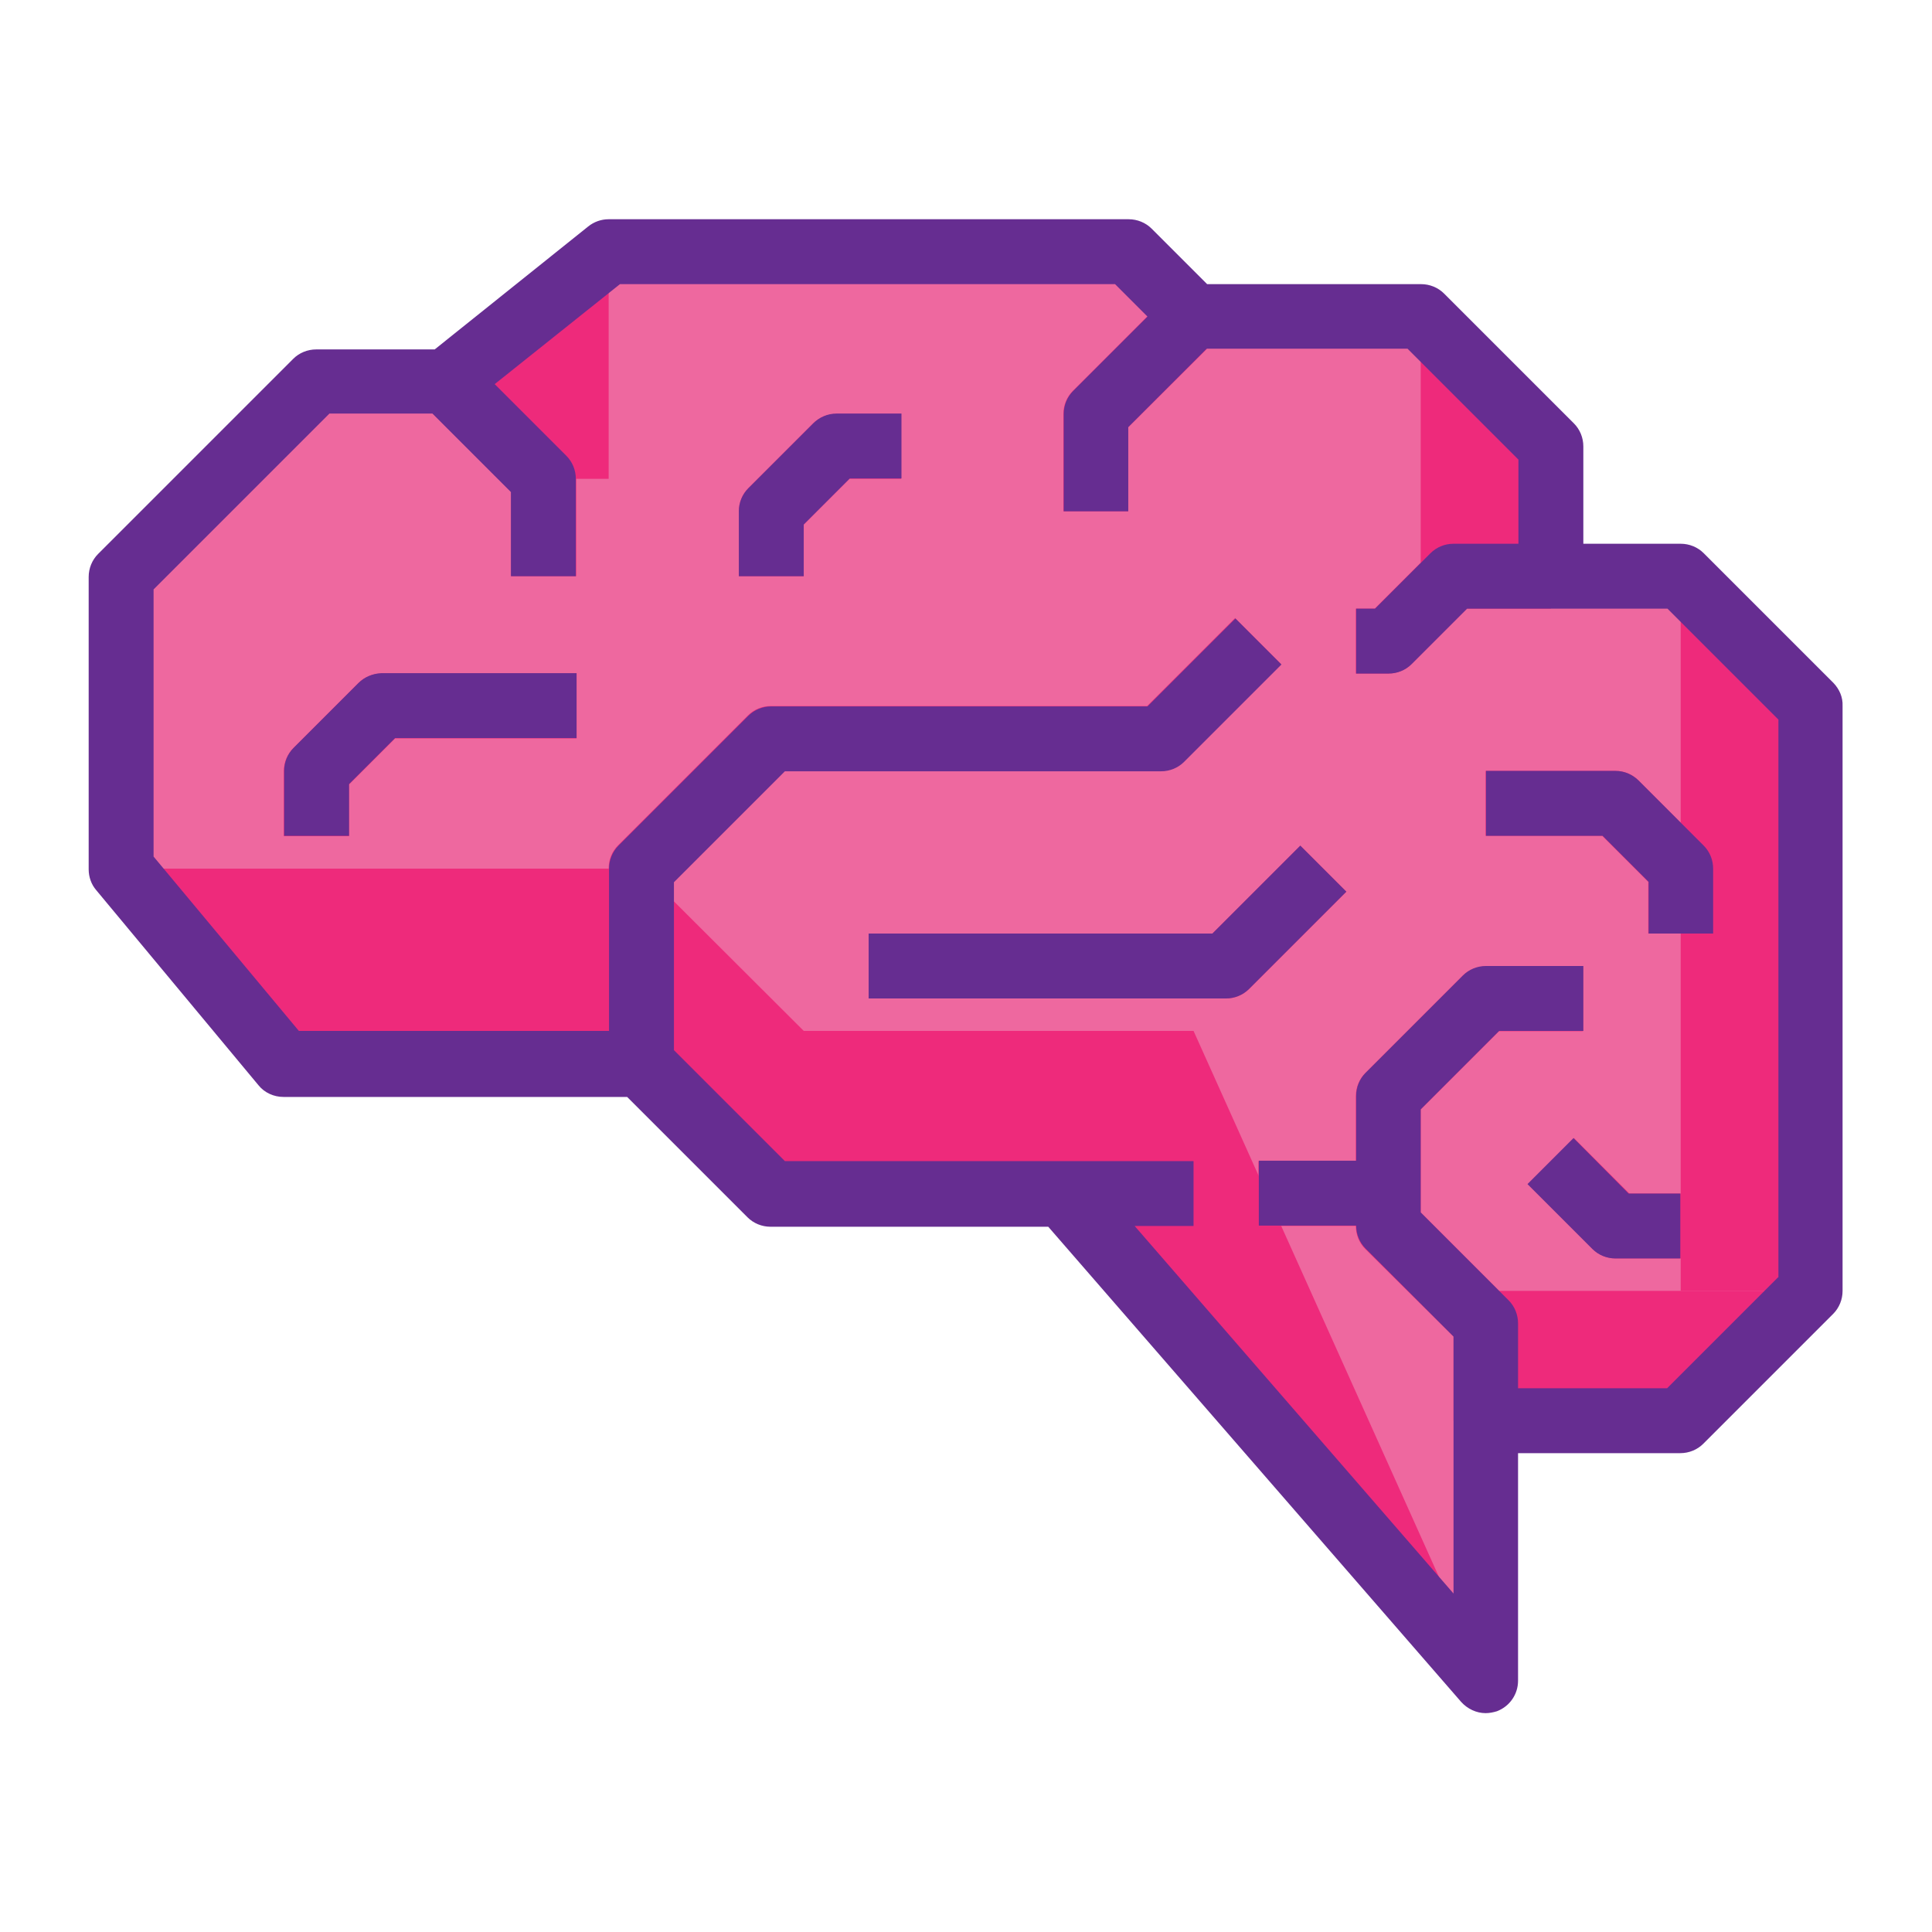 <?xml version="1.0" encoding="utf-8"?>
<!-- Generator: Adobe Illustrator 21.1.0, SVG Export Plug-In . SVG Version: 6.00 Build 0)  -->
<svg version="1.1" id="Camada_1" xmlns:svgjs="http://svgjs.com/svgjs"
	 xmlns="http://www.w3.org/2000/svg" xmlns:xlink="http://www.w3.org/1999/xlink" x="0px" y="0px" viewBox="0 0 512 512"
	 style="enable-background:new 0 0 512 512;" xml:space="preserve">
<style type="text/css">
	.st0{fill:#EE689F;}
	.st1{fill:#EE2A7B;}
	.st2{fill:#662D91;}
</style>
<g>
	<polygon class="st0" points="32.2,230.2 75.2,281.8 169.9,281.8 204.3,316.3 281.8,316.3 393.7,445.4 393.7,376.5 445.4,376.5 
		479.8,342.1 479.8,187.1 445.4,152.7 411,152.7 411,118.3 376.5,83.8 316.3,83.8 299,66.6 161.3,66.6 118.3,101 83.8,101 
		32.2,152.7 	"/>
	<g>
		<path class="st1" d="M178.5,281.8h-17.2v-51.7c0-2.3,0.9-4.5,2.5-6.1l34.4-34.4c1.6-1.6,3.8-2.5,6.1-2.5h99.7l23.3-23.3l12.2,12.2
			l-25.8,25.8c-1.6,1.6-3.8,2.5-6.1,2.5h-99.7l-29.4,29.4V281.8z"/>
		<path class="st1" d="M324.9,264.6h-94.7v-17.2h91.1l23.3-23.3l12.2,12.2L331,262.1C329.3,263.7,327.2,264.6,324.9,264.6z"/>
		<path class="st1" d="M299,135.5h-17.2v-25.8c0-2.3,0.9-4.5,2.5-6.1l25.8-25.8l12.2,12.2L299,113.2V135.5z"/>
		<path class="st1" d="M402.4,376.5h-17.2v-22.3L361.8,331c-1.6-1.6-2.5-3.8-2.5-6.1v-34.4c0-2.3,0.9-4.5,2.5-6.1l25.8-25.8
			c1.6-1.6,3.8-2.5,6.1-2.5h25.8v17.2h-22.3L376.5,294v27.3l23.3,23.3c1.6,1.6,2.5,3.8,2.5,6.1V376.5z"/>
		<path class="st1" d="M367.9,178.5h-8.6v-17.2h5l14.7-14.7c1.6-1.6,3.8-2.5,6.1-2.5H411v17.2h-22.3L374,176
			C372.4,177.6,370.2,178.5,367.9,178.5z"/>
		<path class="st1" d="M152.7,152.7h-17.2v-22.3l-23.3-23.3l12.2-12.2l25.8,25.8c1.6,1.6,2.5,3.8,2.5,6.1L152.7,152.7L152.7,152.7z"
			/>
		<path class="st1" d="M92.4,221.6H75.2v-17.2c0-2.3,0.9-4.5,2.5-6.1L95,181c1.6-1.6,3.8-2.5,6.1-2.5h51.7v17.2h-48.1l-12.2,12.2
			V221.6z"/>
		<path class="st1" d="M454,247.4h-17.2v-13.7l-12.2-12.2h-30.9v-17.2h34.4c2.3,0,4.5,0.9,6.1,2.5l17.2,17.2
			c1.6,1.6,2.5,3.8,2.5,6.1V247.4z"/>
		<path class="st1" d="M213,152.7h-17.2v-17.2c0-2.3,0.9-4.5,2.5-6.1l17.2-17.2c1.6-1.6,3.8-2.5,6.1-2.5h17.2v17.2h-13.7L213,139
			V152.7z"/>
		<path class="st1" d="M445.4,333.5h-17.2c-2.3,0-4.5-0.9-6.1-2.5l-17.2-17.2l12.2-12.2l14.7,14.7h13.7V333.5z"/>
		<rect x="333.5" y="307.7" class="st1" width="34.4" height="17.2"/>
		<polygon class="st1" points="32.2,230.2 169.9,230.2 213,273.2 316.3,273.2 393.7,445.4 281.8,316.3 204.3,316.3 169.9,281.8 
			75.2,281.8 		"/>
		<polygon class="st1" points="376.5,83.8 376.5,152.7 411,152.7 411,118.3 		"/>
		<polygon class="st1" points="393.7,376.5 445.4,376.5 479.8,342.1 393.7,342.1 		"/>
		<polygon class="st1" points="161.3,66.6 161.3,126.9 144.1,126.9 118.3,101 		"/>
		<polyline class="st1" points="445.4,161.3 445.4,342.1 479.8,342.1 479.8,187.1 445.4,161.3 		"/>
	</g>
	<path class="st2" d="M485.9,181l-34.4-34.4c-1.6-1.6-3.8-2.5-6.1-2.5h-25.8v-25.8c0-2.3-0.9-4.5-2.5-6.1l-34.4-34.4
		c-1.6-1.6-3.8-2.5-6.1-2.5h-56.7l-14.7-14.7c-1.6-1.6-3.8-2.5-6.1-2.5H161.3c-2,0-3.9,0.7-5.4,1.9l-40.7,32.6H83.8
		c-2.3,0-4.5,0.9-6.1,2.5l-51.7,51.7c-1.6,1.6-2.5,3.8-2.5,6.1v77.5c0,2,0.7,4,2,5.5l43,51.7c1.6,2,4.1,3.1,6.6,3.1h91.1l31.9,31.9
		c1.6,1.6,3.8,2.5,6.1,2.5h73.6L387.2,451c1.7,1.9,4.1,3,6.5,3c1,0,2-0.2,3-0.5c3.4-1.3,5.6-4.5,5.6-8.1v-60.3h43
		c2.3,0,4.5-0.9,6.1-2.5l34.4-34.4c1.6-1.6,2.5-3.8,2.5-6.1v-155C488.4,184.8,487.5,182.7,485.9,181z M471.2,338.5l-29.4,29.4h-39.5
		v-17.2c0-2.3-0.9-4.5-2.5-6.1l-23.3-23.3V294l20.8-20.8h22.3V256h-25.8c-2.3,0-4.5,0.9-6.1,2.5l-25.8,25.8
		c-1.6,1.6-2.5,3.8-2.5,6.1v17.2h-25.8v17.2h25.8c0,2.3,0.9,4.5,2.5,6.1l23.3,23.3v22.3v45.8l-84.5-97.4h15.6v-17.2h-34.4h-73.9
		l-29.4-29.4v-44.5l29.4-29.4h99.7c2.3,0,4.5-0.9,6.1-2.5l25.8-25.8l-12.2-12.2l-23.3,23.3h-99.7c-2.3,0-4.5,0.9-6.1,2.5l-34.4,34.4
		c-1.6,1.6-2.5,3.8-2.5,6.1v43H79.2l-38.5-46.2v-70.8l46.6-46.6h27.3l20.8,20.8v22.3h17.2v-25.8c0-2.3-0.9-4.5-2.5-6.1l-19-19
		l33.2-26.5h131.2l8.6,8.6l-19.7,19.7c-1.6,1.6-2.5,3.8-2.5,6.1v25.8H299v-22.3l20.8-20.8H373l29.4,29.4v22.3h-17.2
		c-2.3,0-4.5,0.9-6.1,2.5l-14.7,14.7h-5v17.2h8.6c2.3,0,4.5-0.9,6.1-2.5l14.7-14.7H411h30.9l29.4,29.4V338.5z"/>
	<path class="st2" d="M321.3,247.4h-91.1v17.2h94.7c2.3,0,4.5-0.9,6.1-2.5l25.8-25.8l-12.2-12.2L321.3,247.4z"/>
	<path class="st2" d="M95,181l-17.2,17.2c-1.6,1.6-2.5,3.8-2.5,6.1v17.2h17.2v-13.7l12.2-12.2h48.1v-17.2H101
		C98.8,178.5,96.6,179.4,95,181z"/>
	<path class="st2" d="M428.2,204.3h-34.4v17.2h30.9l12.2,12.2v13.7H454v-17.2c0-2.3-0.9-4.5-2.5-6.1l-17.2-17.2
		C432.7,205.3,430.5,204.3,428.2,204.3z"/>
	<path class="st2" d="M215.5,112.2l-17.2,17.2c-1.6,1.6-2.5,3.8-2.5,6.1v17.2H213V139l12.2-12.2h13.7v-17.2h-17.2
		C219.3,109.6,217.1,110.6,215.5,112.2z"/>
	<path class="st2" d="M417,301.6l-12.2,12.2l17.2,17.2c1.6,1.6,3.8,2.5,6.1,2.5h17.2v-17.2h-13.7L417,301.6z"/>
</g>
</svg>
